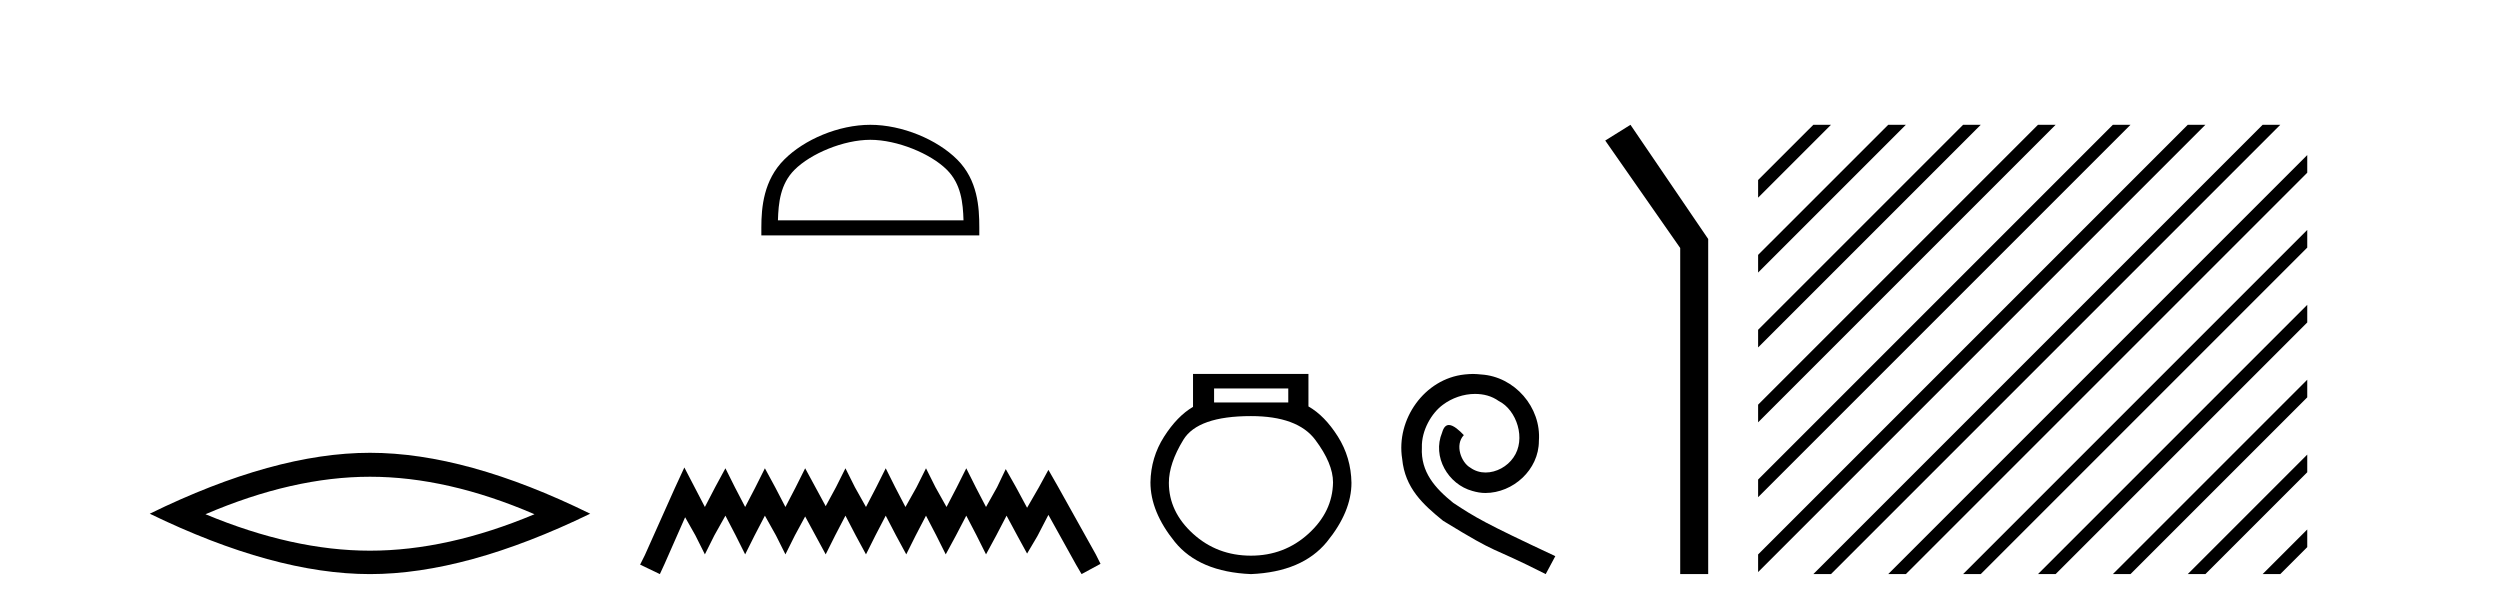<?xml version='1.0' encoding='UTF-8' standalone='yes'?><svg xmlns='http://www.w3.org/2000/svg' xmlns:xlink='http://www.w3.org/1999/xlink' width='169.0' height='41.0' ><path d='M 25.011 32.228 Q 30.254 32.228 36.132 34.762 Q 30.254 37.226 25.011 37.226 Q 19.802 37.226 13.89 34.762 Q 19.802 32.228 25.011 32.228 ZM 25.011 30.609 Q 18.535 30.609 10.124 34.727 Q 18.535 38.809 25.011 38.809 Q 31.486 38.809 39.897 34.727 Q 31.521 30.609 25.011 30.609 Z' style='fill:#000000;stroke:none' /><path d='M 58.834 9.451 C 60.646 9.451 62.914 10.382 64.012 11.48 C 64.972 12.44 65.098 13.713 65.133 14.896 L 52.588 14.896 C 52.623 13.713 52.748 12.44 53.709 11.48 C 54.806 10.382 57.021 9.451 58.834 9.451 ZM 58.834 8.437 C 56.684 8.437 54.37 9.43 53.015 10.786 C 51.624 12.176 51.467 14.007 51.467 15.377 L 51.467 15.911 L 66.201 15.911 L 66.201 15.377 C 66.201 14.007 66.097 12.176 64.706 10.786 C 63.35 9.43 60.984 8.437 58.834 8.437 Z' style='fill:#000000;stroke:none' /><path d='M 46.262 31.602 L 45.621 32.99 L 43.592 37.528 L 43.272 38.169 L 44.607 38.809 L 44.927 38.115 L 46.315 34.966 L 47.009 36.193 L 47.65 37.475 L 48.29 36.193 L 49.038 34.859 L 49.732 36.193 L 50.372 37.475 L 51.013 36.193 L 51.707 34.859 L 52.454 36.193 L 53.095 37.475 L 53.735 36.193 L 54.429 34.912 L 55.123 36.193 L 55.817 37.475 L 56.458 36.193 L 57.152 34.859 L 57.846 36.193 L 58.54 37.475 L 59.181 36.193 L 59.875 34.859 L 60.569 36.193 L 61.263 37.475 L 61.903 36.193 L 62.597 34.859 L 63.291 36.193 L 63.932 37.475 L 64.626 36.193 L 65.32 34.859 L 66.014 36.193 L 66.655 37.475 L 67.349 36.193 L 68.043 34.859 L 68.79 36.247 L 69.431 37.421 L 70.125 36.247 L 70.872 34.805 L 72.74 38.169 L 73.114 38.809 L 74.395 38.115 L 74.075 37.475 L 71.513 32.884 L 70.872 31.763 L 70.231 32.937 L 69.431 34.325 L 68.683 32.937 L 67.989 31.709 L 67.402 32.937 L 66.655 34.272 L 65.961 32.937 L 65.32 31.656 L 64.679 32.937 L 63.985 34.272 L 63.238 32.937 L 62.597 31.656 L 61.957 32.937 L 61.209 34.272 L 60.515 32.937 L 59.875 31.656 L 59.234 32.937 L 58.54 34.272 L 57.793 32.937 L 57.152 31.656 L 56.511 32.937 L 55.817 34.218 L 55.123 32.937 L 54.429 31.656 L 53.789 32.937 L 53.095 34.272 L 52.401 32.937 L 51.707 31.656 L 51.066 32.937 L 50.372 34.272 L 49.678 32.937 L 49.038 31.656 L 48.344 32.937 L 47.65 34.272 L 46.956 32.937 L 46.262 31.602 Z' style='fill:#000000;stroke:none' /><path d='M 87.087 26.259 L 87.087 27.208 L 82.072 27.208 L 82.072 26.259 ZM 84.565 28.128 Q 87.71 28.128 88.911 29.73 Q 90.113 31.332 90.113 32.608 Q 90.083 34.596 88.451 36.08 Q 86.82 37.563 84.565 37.563 Q 82.28 37.563 80.648 36.08 Q 79.016 34.596 79.016 32.638 Q 79.016 31.332 79.995 29.73 Q 80.974 28.128 84.565 28.128 ZM 80.648 25.279 L 80.648 27.505 Q 79.58 28.128 78.69 29.522 Q 77.8 30.917 77.77 32.608 Q 77.77 34.596 79.417 36.629 Q 81.063 38.661 84.565 38.809 Q 88.036 38.661 89.698 36.629 Q 91.359 34.596 91.359 32.638 Q 91.33 30.917 90.439 29.508 Q 89.549 28.098 88.451 27.475 L 88.451 25.279 Z' style='fill:#000000;stroke:none' /><path d='M 99.57 25.279 C 99.382 25.279 99.194 25.297 99.006 25.314 C 96.29 25.604 94.36 28.354 94.787 31.019 C 94.975 33.001 96.205 34.111 97.554 35.205 C 101.569 37.665 100.441 36.759 104.49 38.809 L 105.139 37.596 C 100.322 35.341 99.741 34.983 98.238 33.992 C 97.008 33.001 96.034 31.908 96.119 30.251 C 96.085 29.106 96.768 27.927 97.537 27.364 C 98.152 26.902 98.938 26.629 99.707 26.629 C 100.288 26.629 100.834 26.766 101.313 27.107 C 102.525 27.705 103.192 29.687 102.303 30.934 C 101.893 31.532 101.159 31.942 100.424 31.942 C 100.065 31.942 99.707 31.839 99.399 31.617 C 98.784 31.276 98.323 30.08 98.955 29.414 C 98.665 29.106 98.255 28.73 97.947 28.73 C 97.742 28.73 97.588 28.884 97.486 29.243 C 96.803 30.883 97.896 32.745 99.536 33.189 C 99.826 33.274 100.117 33.326 100.407 33.326 C 102.286 33.326 104.029 31.754 104.029 29.807 C 104.2 27.534 102.389 25.45 100.117 25.314 C 99.946 25.297 99.758 25.279 99.57 25.279 Z' style='fill:#000000;stroke:none' /><path d='M 110.22 8.437 L 108.514 9.501 L 113.582 16.765 L 113.582 38.809 L 115.474 38.809 L 115.474 16.157 L 110.22 8.437 Z' style='fill:#000000;stroke:none' /><path d='M 122.581 8.437 L 118.848 12.169 L 118.848 13.363 L 123.476 8.735 L 123.774 8.437 ZM 127.643 8.437 L 118.848 17.231 L 118.848 18.425 L 128.538 8.735 L 128.836 8.437 ZM 132.705 8.437 L 118.848 22.294 L 118.848 23.487 L 133.6 8.735 L 133.898 8.437 ZM 137.767 8.437 L 118.848 27.356 L 118.848 28.549 L 138.662 8.735 L 138.96 8.437 ZM 142.829 8.437 L 118.848 32.418 L 118.848 33.611 L 143.724 8.735 L 144.022 8.437 ZM 147.891 8.437 L 118.848 37.48 L 118.848 38.673 L 148.786 8.735 L 149.084 8.437 ZM 152.953 8.437 L 122.879 38.511 L 122.581 38.809 L 123.774 38.809 L 153.848 8.735 L 154.147 8.437 ZM 155.97 10.482 L 127.941 38.511 L 127.643 38.809 L 128.836 38.809 L 155.97 11.675 L 155.97 10.482 ZM 155.97 15.544 L 133.003 38.511 L 132.705 38.809 L 133.898 38.809 L 155.97 16.737 L 155.97 15.544 ZM 155.97 20.606 L 138.065 38.511 L 137.767 38.809 L 138.96 38.809 L 155.97 21.799 L 155.97 20.606 ZM 155.97 25.668 L 143.127 38.511 L 142.829 38.809 L 144.022 38.809 L 155.97 26.861 L 155.97 25.668 ZM 155.97 30.73 L 148.19 38.511 L 147.891 38.809 L 149.084 38.809 L 155.97 31.924 L 155.97 30.73 ZM 155.97 35.792 L 153.252 38.511 L 152.953 38.809 L 154.147 38.809 L 155.97 36.986 L 155.97 35.792 Z' style='fill:#000000;stroke:none' /></svg>